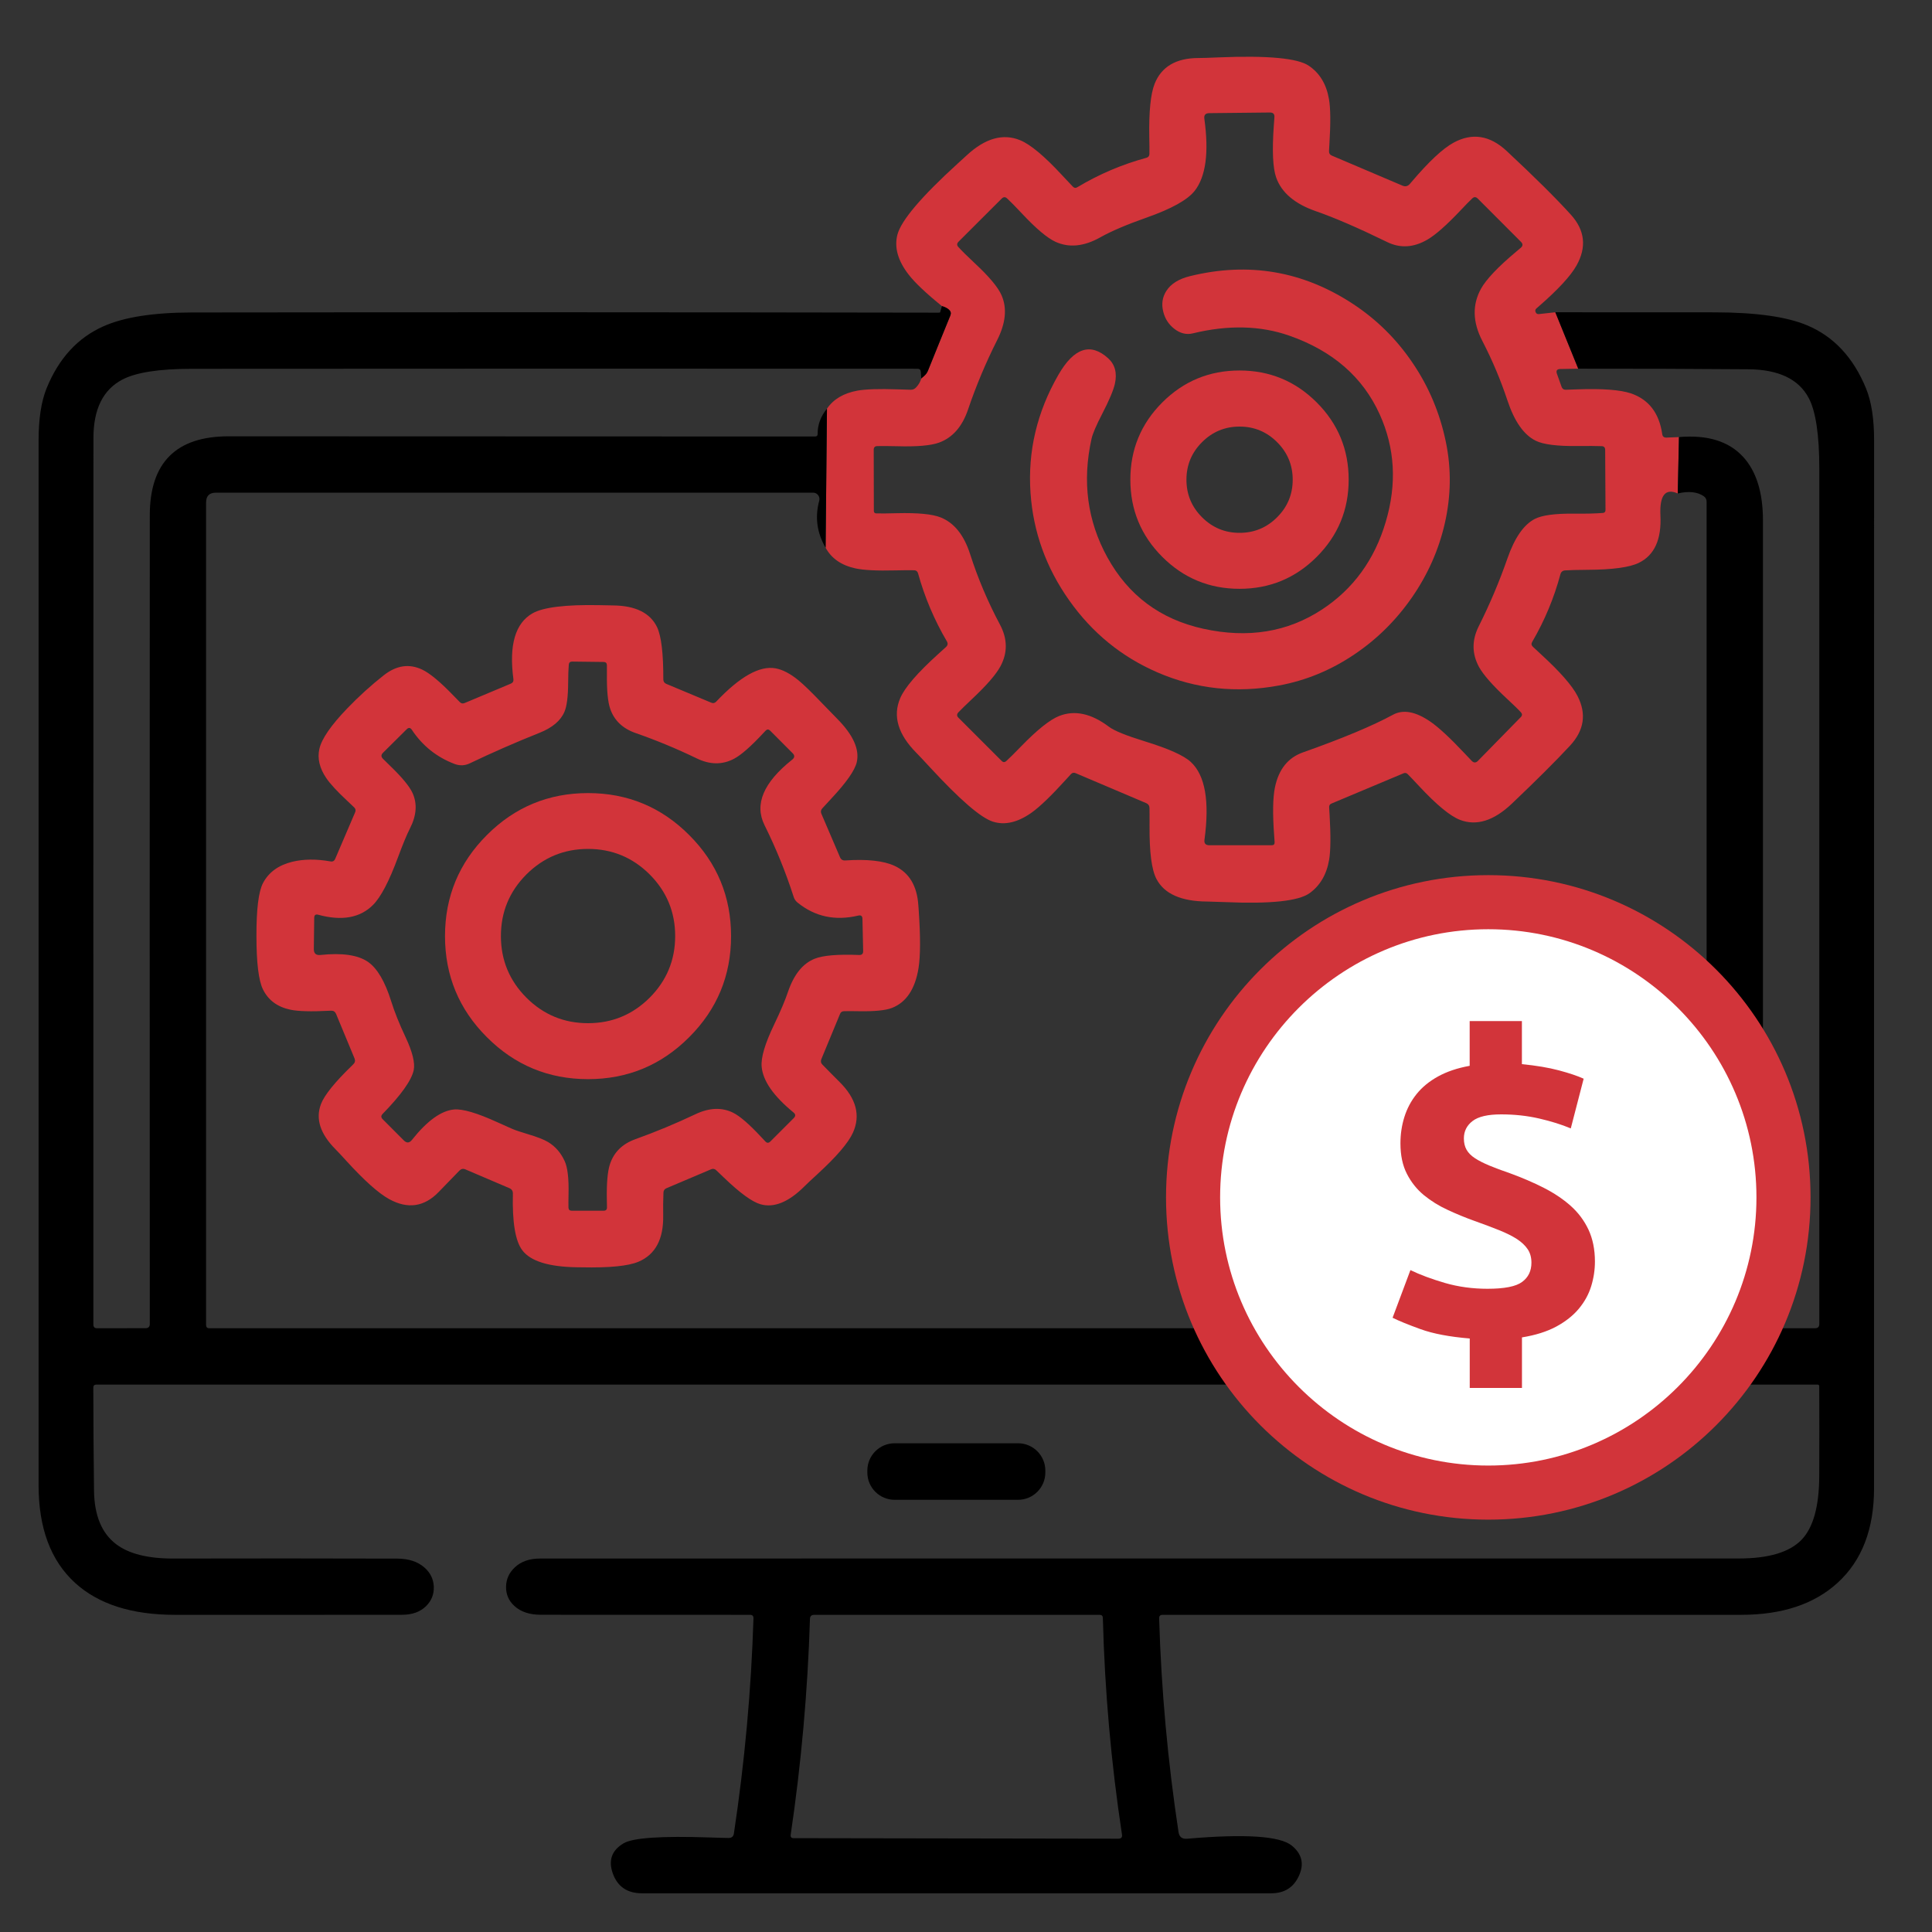 <?xml version="1.0" encoding="utf-8"?>
<!-- Generator: Adobe Illustrator 27.6.1, SVG Export Plug-In . SVG Version: 6.00 Build 0)  -->
<svg version="1.1" id="Layer_1" xmlns="http://www.w3.org/2000/svg" xmlns:xlink="http://www.w3.org/1999/xlink" x="0px" y="0px"
	 viewBox="0 0 300 300" style="enable-background:new 0 0 300 300;" xml:space="preserve">
<rect x="0" y="0" width="300" height="300" fill="#333333" stroke="none"/>
<style type="text/css">
	.st0{fill:#D2343A;}
	.st1{fill:#FFFFFF;}
</style>
<g>
	<path class="st0" d="M258.75,67.95c-0.37,0.01-0.59-0.17-0.64-0.54c-0.47-3.27-2.09-5.38-4.87-6.33c-1.65-0.55-4.43-0.76-8.34-0.62
		c-0.79,0.03-1.38,0.05-1.76,0.06c-0.33,0.01-0.55-0.15-0.66-0.46l-0.72-2.02c-0.17-0.49,0-0.73,0.52-0.74l2.79-0.05l-3.56-8.76
		l-2.54,0.28c-0.25,0.03-0.42-0.07-0.52-0.3c-0.1-0.23-0.06-0.42,0.13-0.58c0.09-0.07,0.22-0.19,0.4-0.35
		c2.97-2.59,4.91-4.69,5.82-6.31c1.6-2.85,1.31-5.48-0.88-7.9c-2.29-2.53-5.61-5.82-9.97-9.89c-2.61-2.43-5.36-2.86-8.25-1.28
		c-1.67,0.91-3.84,2.94-6.53,6.11c-0.11,0.13-0.19,0.22-0.24,0.28c-0.32,0.37-0.7,0.47-1.15,0.28l-10.98-4.67
		c-0.31-0.13-0.45-0.37-0.43-0.7c0.01-0.25,0.03-0.61,0.06-1.1c0.2-3.25,0.18-5.58-0.07-6.98c-0.4-2.31-1.44-4.03-3.13-5.17
		c-1.73-1.18-6.39-1.61-13.96-1.3c-1.56,0.07-2.63,0.1-3.2,0.1c-3.46,0.01-5.72,1.35-6.78,4c-0.62,1.57-0.9,4.32-0.83,8.27
		c0.03,1.19,0.03,2.07,0.02,2.63c-0.01,0.31-0.16,0.51-0.46,0.59c-3.79,1.03-7.36,2.55-10.71,4.56c-0.27,0.17-0.51,0.14-0.73-0.09
		c-0.36-0.37-0.9-0.94-1.61-1.71c-2.78-3.01-4.97-4.84-6.57-5.49c-2.67-1.09-5.43-0.3-8.3,2.36c-0.27,0.25-0.72,0.66-1.37,1.25
		c-5.69,5.18-8.81,8.87-9.38,11.06c-0.51,1.98,0.07,4.05,1.76,6.22c0.97,1.25,2.68,2.87,5.15,4.87c0.47,0.13,0.84,0.32,1.11,0.57
		c0.27,0.25,0.34,0.54,0.2,0.89c-1.17,2.85-2.32,5.7-3.47,8.55c-0.13,0.33-0.33,0.6-0.59,0.83l-0.46,0.4
		c-0.13,0.49-0.39,0.95-0.79,1.38c-0.23,0.25-0.51,0.38-0.85,0.37c-0.45-0.01-1.12-0.03-2.02-0.06c-2.9-0.1-4.99-0.03-6.27,0.2
		c-2.14,0.4-3.71,1.33-4.71,2.8l-0.21,21.59c0.9,1.66,2.44,2.73,4.63,3.21c1.29,0.28,3.35,0.38,6.19,0.31
		c1.35-0.03,2.32-0.04,2.93-0.02c0.31,0.01,0.51,0.16,0.6,0.47c1.03,3.71,2.52,7.24,4.48,10.57c0.19,0.33,0.14,0.62-0.13,0.87
		c-0.25,0.23-0.64,0.59-1.17,1.06c-3.27,2.95-5.25,5.25-5.95,6.9c-1.18,2.77-0.34,5.6,2.51,8.48c0.39,0.39,1.09,1.13,2.08,2.21
		c4.64,5.03,7.9,7.86,9.79,8.47c1.87,0.6,3.88,0.13,6.05-1.41c1.27-0.91,3.06-2.63,5.36-5.17c0.32-0.35,0.56-0.61,0.71-0.78
		c0.21-0.23,0.46-0.29,0.75-0.16l10.95,4.65c0.33,0.14,0.5,0.39,0.51,0.75c0.01,0.63,0.02,1.55,0.01,2.78
		c-0.03,4.07,0.32,6.81,1.07,8.24c1.21,2.32,3.85,3.49,7.9,3.51c0.53,0.01,1.47,0.04,2.82,0.09c6.99,0.3,11.35-0.16,13.06-1.39
		c1.63-1.17,2.65-2.9,3.04-5.21c0.23-1.39,0.26-3.71,0.07-6.94c-0.03-0.52-0.06-0.91-0.07-1.18c-0.02-0.29,0.1-0.48,0.37-0.59
		l11.17-4.69c0.25-0.11,0.48-0.06,0.67,0.14c0.39,0.39,0.97,1,1.74,1.83c2.71,2.91,4.84,4.67,6.37,5.26
		c2.55,0.98,5.23,0.15,8.02-2.49c3.8-3.61,6.82-6.62,9.06-9.03c2.21-2.39,2.59-4.96,1.16-7.73c-0.82-1.59-2.69-3.73-5.6-6.4
		c-0.61-0.57-1.06-0.98-1.33-1.24c-0.23-0.22-0.27-0.47-0.1-0.75c1.93-3.31,3.39-6.81,4.38-10.5c0.1-0.37,0.34-0.57,0.73-0.6
		c0.75-0.05,1.91-0.08,3.5-0.09c3.87-0.02,6.52-0.38,7.96-1.09c2.41-1.18,3.52-3.63,3.34-7.34c-0.15-3.13,0.75-4.28,2.69-3.43
		l0.19-8.75L258.75,67.95z M248.9,79.65c-1.12,0.09-2.63,0.13-4.54,0.11c-2.92-0.03-4.93,0.25-6.04,0.82
		c-1.72,0.89-3.13,2.93-4.24,6.11c-1.26,3.62-2.75,7.14-4.47,10.57c-1.08,2.16-1.06,4.26,0.05,6.31c0.67,1.21,2.11,2.85,4.32,4.91
		c1.02,0.95,1.75,1.65,2.18,2.12c0.23,0.25,0.23,0.5-0.01,0.75l-6.67,6.81c-0.31,0.31-0.63,0.31-0.94,0
		c-0.23-0.23-0.61-0.63-1.16-1.22c-2.19-2.33-3.93-3.95-5.24-4.86c-2.31-1.6-4.26-1.96-5.85-1.09c-3.13,1.7-7.78,3.65-13.97,5.84
		c-2.32,0.82-3.77,2.63-4.35,5.44c-0.33,1.61-0.37,4.1-0.12,7.47c0.03,0.46,0.06,0.8,0.07,1.02c0.02,0.33-0.13,0.49-0.45,0.49h-9.68
		c-0.59,0-0.84-0.29-0.76-0.86c0.81-5.98,0.11-10-2.12-12.07c-1.07-1-3.46-2.07-7.16-3.21c-2.89-0.89-4.74-1.64-5.57-2.27
		c-2.74-2.06-5.31-2.61-7.72-1.66c-1.44,0.57-3.41,2.15-5.91,4.72c-1.01,1.04-1.77,1.8-2.29,2.27c-0.25,0.23-0.5,0.22-0.73-0.02
		l-6.7-6.7c-0.28-0.27-0.28-0.55-0.01-0.84c0.43-0.45,1.13-1.14,2.12-2.07c2.27-2.13,3.74-3.83,4.41-5.08
		c1.13-2.11,1.1-4.27-0.08-6.48c-1.87-3.51-3.42-7.15-4.63-10.93c-0.95-2.96-2.47-4.86-4.56-5.7c-1.29-0.52-3.56-0.74-6.8-0.66
		c-1.41,0.04-2.48,0.05-3.21,0.03c-0.25-0.01-0.37-0.13-0.38-0.38l-0.02-9.51c0-0.36,0.18-0.55,0.54-0.56
		c0.69-0.02,1.73-0.01,3.11,0.02c3.05,0.09,5.22-0.1,6.49-0.56c2.11-0.77,3.61-2.49,4.51-5.15c1.25-3.69,2.76-7.28,4.52-10.77
		c1.33-2.63,1.56-4.95,0.68-6.96c-0.53-1.23-1.91-2.88-4.13-4.95c-1.17-1.09-2.03-1.94-2.58-2.55c-0.25-0.27-0.24-0.54,0.02-0.81
		l6.72-6.71c0.27-0.27,0.55-0.28,0.83-0.02c0.53,0.49,1.31,1.28,2.32,2.36c2.18,2.33,3.91,3.78,5.18,4.37
		c2.11,0.97,4.44,0.74,6.98-0.69c1.69-0.95,4.1-1.98,7.23-3.08c3.85-1.36,6.32-2.74,7.42-4.14c1.73-2.21,2.23-5.94,1.5-11.19
		c-0.08-0.57,0.17-0.86,0.75-0.87l9.45-0.1c0.49,0,0.71,0.24,0.68,0.73c-0.02,0.31-0.05,0.77-0.1,1.38
		c-0.27,3.84-0.15,6.5,0.37,7.98c0.83,2.35,2.89,4.1,6.18,5.24c2.89,1,6.58,2.6,11.07,4.79c2.03,0.99,4.11,0.86,6.25-0.39
		c1.25-0.73,2.94-2.22,5.08-4.48c0.85-0.9,1.47-1.54,1.87-1.91c0.28-0.27,0.56-0.26,0.84,0.01l6.72,6.73
		c0.33,0.33,0.32,0.64-0.04,0.94c-0.14,0.12-0.35,0.3-0.64,0.54c-2.86,2.39-4.7,4.33-5.52,5.8c-1.37,2.48-1.31,5.18,0.2,8.1
		c1.55,2.99,2.85,6.08,3.91,9.27c1.08,3.25,2.54,5.33,4.39,6.24c1.19,0.59,3.39,0.86,6.58,0.82c1.56-0.02,2.78-0.01,3.66,0.02
		c0.35,0.01,0.53,0.2,0.54,0.56l0.05,9.36C249.3,79.47,249.17,79.62,248.9,79.65z"/>
	<path class="st0" d="M219.3,56.28c-2.47-3.64-5.53-6.66-9.17-9.06c-7.79-5.13-16.24-6.58-25.35-4.34c-1.75,0.43-2.98,1.2-3.68,2.31
		c-0.61,0.96-0.77,2.03-0.47,3.21c0.27,1.1,0.85,1.99,1.72,2.66c0.91,0.71,1.88,0.95,2.89,0.7c5.49-1.33,10.48-1.21,14.96,0.36
		c6.74,2.36,11.42,6.43,14.04,12.22c2.37,5.24,2.69,10.8,0.94,16.69c-1.74,5.89-5.04,10.42-9.89,13.61
		c-5.36,3.52-11.51,4.52-18.45,2.99c-6.66-1.47-11.62-5.16-14.89-11.09c-3.11-5.65-3.93-11.8-2.45-18.43
		c0.17-0.76,0.72-2.06,1.67-3.89c1.08-2.09,1.73-3.63,1.95-4.63c0.37-1.67,0.02-2.99-1.05-3.96c-2.73-2.47-5.3-1.62-7.71,2.55
		c-3.34,5.79-4.79,11.92-4.34,18.37c0.42,6.05,2.42,11.6,5.99,16.65c3.57,5.06,8.15,8.8,13.72,11.21
		c5.96,2.58,12.26,3.26,18.89,2.03c4.15-0.77,8.05-2.37,11.68-4.82c3.51-2.36,6.49-5.31,8.94-8.84c2.46-3.55,4.16-7.38,5.1-11.47
		c0.98-4.28,1.04-8.51,0.17-12.7C223.58,64.12,221.85,60.01,219.3,56.28z"/>
	<path class="st0" d="M192.47,91.43c4.68,0,8.68-1.65,11.99-4.96c3.31-3.31,4.96-7.31,4.96-11.99c0-4.68-1.65-8.68-4.96-11.99
		c-3.31-3.31-7.31-4.96-11.99-4.96c-4.68,0-8.68,1.65-11.99,4.96c-3.31,3.31-4.96,7.31-4.96,11.99c0,4.68,1.65,8.68,4.96,11.99
		C183.79,89.78,187.79,91.43,192.47,91.43z M186.65,68.66c1.61-1.61,3.55-2.42,5.83-2.42c2.28,0,4.22,0.81,5.83,2.42
		c1.61,1.61,2.42,3.55,2.42,5.83c0,2.28-0.81,4.22-2.42,5.83c-1.61,1.61-3.55,2.42-5.83,2.42c-2.28,0-4.22-0.81-5.83-2.42
		c-1.61-1.61-2.42-3.55-2.42-5.83C184.23,72.21,185.04,70.27,186.65,68.66z"/>
	<path class="st0" d="M142.6,140.57c-0.2-3.03-1.43-5.07-3.69-6.12c-1.71-0.79-4.27-1.07-7.66-0.84c-0.39,0.03-0.66-0.14-0.81-0.49
		l-2.9-6.77c-0.13-0.3-0.08-0.57,0.14-0.82c0.32-0.35,0.79-0.86,1.4-1.52c2.35-2.51,3.67-4.4,3.96-5.67
		c0.45-1.99-0.57-4.24-3.06-6.75c-0.5-0.51-1.21-1.24-2.13-2.19c-1.77-1.85-3.05-3.1-3.85-3.75c-1.28-1.05-2.47-1.67-3.57-1.87
		c-2.47-0.45-5.54,1.28-9.22,5.17c-0.22,0.23-0.48,0.29-0.77,0.16l-6.98-2.92c-0.31-0.13-0.46-0.37-0.46-0.7
		c0.01-4-0.31-6.69-0.96-8.08c-1.06-2.23-3.35-3.37-6.87-3.4C94.7,94,94,93.99,93.08,93.97c-5.25-0.1-8.71,0.32-10.38,1.26
		c-2.69,1.53-3.68,4.93-2.98,10.21c0.05,0.35-0.09,0.59-0.41,0.72l-7.17,3.01c-0.28,0.12-0.52,0.07-0.73-0.14
		c-0.22-0.22-0.55-0.56-0.99-1.01c-2.07-2.15-3.7-3.5-4.88-4.05c-2.01-0.95-3.99-0.65-5.94,0.88c-1.97,1.55-3.86,3.26-5.66,5.13
		c-2.56,2.66-4.01,4.77-4.35,6.32c-0.33,1.47,0.03,2.98,1.07,4.52c0.61,0.9,1.71,2.09,3.3,3.57c0.49,0.45,0.84,0.79,1.05,1
		s0.26,0.46,0.14,0.73l-3.1,7.24c-0.14,0.33-0.39,0.47-0.74,0.4c-2.19-0.39-4.17-0.37-5.94,0.06c-2.14,0.53-3.65,1.63-4.53,3.3
		c-0.69,1.31-1.03,4.06-1.02,8.24c0,4.15,0.34,6.91,1.01,8.27c0.82,1.67,2.23,2.72,4.23,3.15c1.21,0.26,3.24,0.32,6.1,0.17
		c0.11-0.01,0.2-0.01,0.25-0.01c0.37-0.01,0.62,0.15,0.77,0.49l2.87,6.92c0.14,0.35,0.08,0.65-0.19,0.91
		c-0.03,0.03-0.08,0.08-0.14,0.14c-2.72,2.63-4.35,4.65-4.88,6.04c-0.87,2.29-0.12,4.62,2.25,7.01c0.35,0.35,0.91,0.95,1.7,1.82
		c2.79,3.06,5.01,5.04,6.66,5.94c2.87,1.57,5.42,1.2,7.66-1.11c1.43-1.47,2.5-2.58,3.23-3.33c0.27-0.27,0.57-0.34,0.92-0.19
		l6.84,2.92c0.37,0.16,0.55,0.44,0.54,0.84c-0.11,4.45,0.38,7.39,1.47,8.81c1.27,1.68,4.08,2.56,8.43,2.63c0.18,0,0.45,0,0.82,0.01
		c4.27,0.09,7.2-0.2,8.78-0.87c2.63-1.11,3.91-3.51,3.84-7.21c-0.02-1.14-0.01-2.31,0.04-3.52c0.01-0.33,0.16-0.55,0.46-0.68
		l6.93-2.94c0.3-0.13,0.57-0.08,0.81,0.15c0.26,0.25,0.64,0.61,1.14,1.09c2.52,2.43,4.43,3.82,5.74,4.19
		c2.09,0.59,4.37-0.34,6.82-2.79c0.41-0.41,1.07-1.03,2-1.88c2.98-2.73,4.82-4.88,5.53-6.46c1.2-2.67,0.51-5.29-2.08-7.86
		c-0.89-0.89-1.78-1.78-2.66-2.69c-0.25-0.25-0.3-0.54-0.17-0.86l2.91-7.04c0.11-0.26,0.31-0.39,0.59-0.4
		c0.47-0.02,1.21-0.02,2.21,0c2.5,0.05,4.24-0.12,5.23-0.5c2.24-0.86,3.62-2.93,4.15-6.2c0.3-1.89,0.31-4.87,0.03-8.93
		C142.63,141.02,142.61,140.75,142.6,140.57z M133.41,148.29c-3.32-0.13-5.63,0.06-6.93,0.59c-1.85,0.75-3.22,2.47-4.13,5.16
		c-0.43,1.28-1.14,2.96-2.14,5.05c-1.42,2.95-2.07,5.13-1.94,6.54c0.19,2.2,1.84,4.57,4.94,7.11c0.34,0.27,0.36,0.56,0.05,0.87
		l-3.64,3.64c-0.27,0.27-0.53,0.26-0.78-0.01c-0.14-0.15-0.34-0.36-0.61-0.65c-1.87-2.01-3.33-3.28-4.4-3.81
		c-1.75-0.86-3.69-0.78-5.83,0.23c-3.06,1.45-6.18,2.75-9.36,3.89c-2.02,0.73-3.33,2.03-3.94,3.91c-0.36,1.12-0.52,2.95-0.47,5.5
		c0.01,0.53,0.02,0.92,0.02,1.18c0,0.34-0.17,0.51-0.51,0.51h-4.96c-0.33,0-0.5-0.16-0.51-0.49c-0.01-0.43-0.01-1.1,0.01-2.01
		c0.06-2.49-0.14-4.24-0.61-5.23c-0.6-1.29-1.45-2.26-2.54-2.92c-0.66-0.4-1.74-0.82-3.23-1.26c-1.07-0.32-1.88-0.59-2.41-0.82
		c-0.53-0.23-1.29-0.57-2.26-1.01c-3.15-1.44-5.4-2.1-6.73-1.98c-2.01,0.19-4.19,1.77-6.54,4.73c-0.39,0.49-0.81,0.52-1.26,0.07
		l-3.28-3.29c-0.27-0.27-0.28-0.54-0.01-0.82c2.88-2.95,4.49-5.22,4.83-6.8c0.23-1.12-0.19-2.83-1.27-5.13
		c-0.99-2.1-1.72-3.94-2.21-5.51c-0.97-3.11-2.17-5.16-3.62-6.17c-1.55-1.07-4.02-1.43-7.39-1.07c-0.69,0.07-1.03-0.24-1.02-0.93
		l0.06-4.85c0.01-0.42,0.21-0.58,0.62-0.47c3.67,1,6.5,0.49,8.51-1.52c1.21-1.21,2.5-3.67,3.87-7.38c0.77-2.07,1.39-3.57,1.86-4.49
		c1.03-2.01,1.17-3.86,0.4-5.53c-0.47-1.01-1.6-2.39-3.4-4.13c-0.54-0.52-0.94-0.91-1.2-1.18c-0.29-0.3-0.29-0.6,0-0.9l3.7-3.67
		c0.29-0.29,0.56-0.27,0.79,0.07c1.66,2.5,3.88,4.27,6.65,5.32c0.8,0.3,1.59,0.27,2.36-0.1c3.49-1.67,7.1-3.25,10.83-4.74
		c1.99-0.79,3.28-1.88,3.87-3.27c0.37-0.87,0.56-2.36,0.57-4.47c0.01-1.23,0.04-2.18,0.1-2.85c0.03-0.31,0.2-0.47,0.52-0.47
		l4.88,0.06c0.34,0,0.51,0.17,0.52,0.51c0,0.31,0,0.77,0,1.38c-0.03,2.51,0.14,4.3,0.51,5.38c0.62,1.81,1.94,3.07,3.95,3.77
		c3.24,1.13,6.4,2.44,9.48,3.93c2.05,1,3.99,1.02,5.8,0.06c1.1-0.58,2.63-1.92,4.58-4.02c0.14-0.15,0.25-0.27,0.32-0.34
		c0.23-0.24,0.46-0.24,0.7-0.01l3.49,3.5c0.36,0.35,0.34,0.69-0.05,1c-4.47,3.55-5.91,6.94-4.31,10.17
		c1.79,3.61,3.3,7.32,4.53,11.15c0.11,0.35,0.31,0.65,0.6,0.88c2.71,2.2,5.85,2.87,9.44,2.02c0.42-0.1,0.63,0.07,0.64,0.5l0.11,5
		C134.04,148.1,133.84,148.31,133.41,148.29z"/>
	<path class="st0" d="M91.31,123.15c-6.13,0-11.37,2.17-15.7,6.51c-4.34,4.33-6.51,9.57-6.51,15.7c0,6.13,2.17,11.37,6.51,15.7
		c4.33,4.34,9.57,6.51,15.7,6.51c6.13,0,11.37-2.17,15.7-6.51c4.34-4.33,6.51-9.57,6.51-15.7c0-6.13-2.17-11.37-6.51-15.7
		C102.68,125.32,97.44,123.15,91.31,123.15z M100.88,154.92c-2.65,2.64-5.84,3.96-9.57,3.96s-6.92-1.32-9.57-3.96
		c-2.64-2.65-3.96-5.84-3.96-9.57c0-3.73,1.32-6.92,3.96-9.57c2.65-2.64,5.84-3.96,9.57-3.96s6.92,1.32,9.57,3.96
		c2.64,2.65,3.96,5.84,3.96,9.57C104.84,149.08,103.52,152.27,100.88,154.92z"/>
</g>
<g>
	<path d="M289.76,60.32c-1.97-4.81-5.03-8.09-9.19-9.82c-3.18-1.33-7.95-1.99-14.3-2c-8.39,0-16.64,0-24.76-0.01l3.56,8.76
		c8.75-0.01,17.56,0.02,26.43,0.09c4.67,0.04,7.79,1.52,9.35,4.45c1.1,2.06,1.65,5.73,1.65,11c0,44.31,0,88.57,0,132.8
		c0,0.44-0.22,0.66-0.65,0.66h-7.45c-0.43,0-0.64-0.21-0.64-0.64c-0.01-41.61-0.02-83.21-0.01-124.79c0-4.35-1.03-7.65-3.08-9.88
		c-2.23-2.43-5.55-3.45-9.96-3.07l-0.19,8.75c1.7-0.39,3.04-0.25,4.02,0.42c0.31,0.21,0.46,0.5,0.46,0.87v127.84
		c0,0.33-0.17,0.5-0.5,0.5h-232c-0.33,0-0.5-0.17-0.5-0.5V78.03c0-1.02,0.51-1.53,1.53-1.53h92.73c0.32,0,0.58,0.13,0.78,0.39
		c0.19,0.25,0.25,0.54,0.17,0.85c-0.69,2.56-0.36,5,0.99,7.31l0.21-21.59c-0.98,1.2-1.46,2.51-1.45,3.94c0,0.25-0.13,0.38-0.38,0.38
		c-30.99-0.02-61.35-0.03-91.08-0.03c-8.15,0-12.23,4.08-12.24,12.23c-0.02,41.91-0.02,83.78,0,125.61c0,0.43-0.22,0.65-0.65,0.65
		l-7.53,0.01c-0.39,0-0.58-0.19-0.58-0.57c-0.01-45.91,0-91.8,0.01-137.68c0-4.46,1.49-7.48,4.47-9.05
		c2.13-1.12,5.72-1.68,10.78-1.68c37.57-0.03,75.13-0.03,112.7-0.01c0.33,0,0.51,0.17,0.53,0.5l0.06,1.01l0.46-0.4
		c0.26-0.23,0.46-0.5,0.59-0.83c1.15-2.85,2.3-5.7,3.47-8.55c0.14-0.35,0.07-0.64-0.2-0.89c-0.27-0.25-0.64-0.44-1.11-0.57
		l-0.28,0.98c-0.07,0.03-0.15,0.04-0.25,0.04c-38.65-0.07-77.29-0.08-115.94-0.03c-5.95,0.01-10.52,0.72-13.71,2.14
		c-4,1.77-6.95,4.98-8.84,9.62c-0.83,2.04-1.25,4.75-1.25,8.14C6,122.48,6,176.54,5.99,230.61c0,6.68,1.89,11.74,5.68,15.19
		c3.63,3.3,8.8,4.95,15.51,4.95c11.76,0.01,23.52,0,35.27-0.01c1.57,0,2.82-0.45,3.73-1.36c0.83-0.83,1.22-1.83,1.18-3
		c-0.05-1.19-0.54-2.18-1.47-2.99c-1.04-0.91-2.44-1.36-4.19-1.37c-11.6-0.03-23.19-0.04-34.78-0.01c-3.95,0.01-6.92-0.73-8.9-2.24
		c-2.23-1.7-3.37-4.46-3.42-8.28c-0.07-5.36-0.1-10.7-0.11-16.02c0-0.31,0.16-0.47,0.48-0.47h267.26c0.17,0,0.26,0.09,0.26,0.26
		c0.02,4.67,0.02,9.35,0,14.04c-0.03,4.63-0.93,7.88-2.71,9.76c-1.87,1.97-5.15,2.95-9.84,2.94c-62.03-0.01-124.06,0-186.09,0.01
		c-1.62,0-2.92,0.45-3.9,1.36c-0.89,0.83-1.35,1.83-1.37,3.01c-0.02,1.19,0.41,2.19,1.3,3c0.99,0.91,2.36,1.36,4.09,1.36
		c10.91,0.01,21.74,0.01,32.51,0.01c0.35,0,0.53,0.18,0.52,0.54c-0.35,11.2-1.37,22.34-3.04,33.41c-0.07,0.47-0.34,0.7-0.81,0.7
		c-0.51,0-1.51-0.03-2.98-0.08c-7.43-0.25-11.87,0.05-13.32,0.9c-1.86,1.09-2.42,2.65-1.69,4.7c0.74,2.05,2.25,3.07,4.53,3.07
		c32.57,0.01,65.13,0.01,97.7,0c2.06,0,3.5-0.91,4.32-2.74c0.83-1.83,0.45-3.39-1.13-4.67c-1.84-1.49-7.26-1.84-16.27-1.06
		c-0.76,0.06-1.2-0.29-1.31-1.04c-1.67-11-2.68-22.06-3.01-33.19c-0.01-0.36,0.17-0.54,0.53-0.54c29.87,0,59.81,0,89.84,0
		c6.37,0,11.36-1.66,14.99-4.98c3.77-3.45,5.65-8.34,5.65-14.67c-0.01-54.25,0-108.49,0.01-162.74
		C291.01,65.03,290.59,62.35,289.76,60.32z M173.66,285.51l-50.43-0.08c-0.35,0-0.5-0.18-0.45-0.53
		c1.64-11.11,2.64-22.28,2.99-33.51c0.01-0.43,0.23-0.64,0.66-0.64h44.32c0.33,0,0.49,0.16,0.5,0.49
		c0.29,11.28,1.28,22.49,2.97,33.63C174.29,285.3,174.1,285.51,173.66,285.51z"/>
	<path d="M158.08,232.89c2.34,0,4.24-1.9,4.24-4.24v-0.3c0-2.34-1.9-4.24-4.24-4.24h-19.16c-2.34,0-4.24,1.9-4.24,4.24v0.3
		c0,2.34,1.9,4.24,4.24,4.24H158.08z"/>
</g>
<g>
	<circle class="st1" cx="231.1" cy="185.93" r="45.84"/>
	<path class="st0" d="M231.1,144.29c22.96,0,41.64,18.68,41.64,41.64s-18.68,41.64-41.64,41.64s-41.64-18.68-41.64-41.64
		S208.14,144.29,231.1,144.29 M231.1,135.89c-27.64,0-50.04,22.4-50.04,50.04s22.4,50.04,50.04,50.04
		c27.64,0,50.04-22.4,50.04-50.04S258.73,135.89,231.1,135.89L231.1,135.89z"/>
</g>
<g>
	<path class="st0" d="M228.21,207.84c-3.13-0.26-5.67-0.74-7.63-1.45s-3.4-1.3-4.34-1.77l2.77-7.4c1.5,0.73,3.29,1.39,5.37,2
		c2.08,0.6,4.28,0.9,6.6,0.9c2.62,0,4.41-0.35,5.37-1.06c0.97-0.71,1.45-1.71,1.45-2.99c0-0.81-0.19-1.51-0.58-2.09
		c-0.39-0.58-0.94-1.1-1.67-1.58c-0.73-0.47-1.65-0.93-2.77-1.38c-1.12-0.45-2.4-0.93-3.86-1.45c-1.42-0.51-2.8-1.08-4.15-1.71
		c-1.35-0.62-2.57-1.38-3.67-2.28c-1.09-0.9-1.97-2-2.64-3.31c-0.67-1.31-1-2.88-1-4.73c0-1.42,0.2-2.78,0.61-4.09
		c0.41-1.31,1.04-2.5,1.9-3.57c0.86-1.07,1.97-1.98,3.35-2.74c1.37-0.75,3-1.3,4.89-1.64v-6.95h8.11v6.69
		c2.23,0.22,4.15,0.54,5.76,0.97c1.61,0.43,2.88,0.86,3.83,1.29l-2,7.72c-1.42-0.6-3.06-1.11-4.92-1.54
		c-1.87-0.43-3.83-0.64-5.89-0.64c-2.06,0-3.54,0.34-4.44,1.03c-0.9,0.69-1.35,1.59-1.35,2.7c0,0.69,0.14,1.28,0.42,1.77
		c0.28,0.49,0.72,0.93,1.32,1.32c0.6,0.39,1.34,0.76,2.22,1.13c0.88,0.37,1.94,0.76,3.19,1.19c1.89,0.69,3.64,1.44,5.25,2.26
		c1.61,0.82,3,1.75,4.18,2.8c1.18,1.05,2.1,2.28,2.77,3.7c0.66,1.42,1,3.07,1,4.95c0,1.29-0.19,2.56-0.58,3.83
		c-0.39,1.27-1.03,2.43-1.93,3.51c-0.9,1.07-2.07,1.99-3.51,2.77c-1.44,0.77-3.21,1.33-5.31,1.67v7.85h-8.11V207.84z"/>
</g>
</svg>
